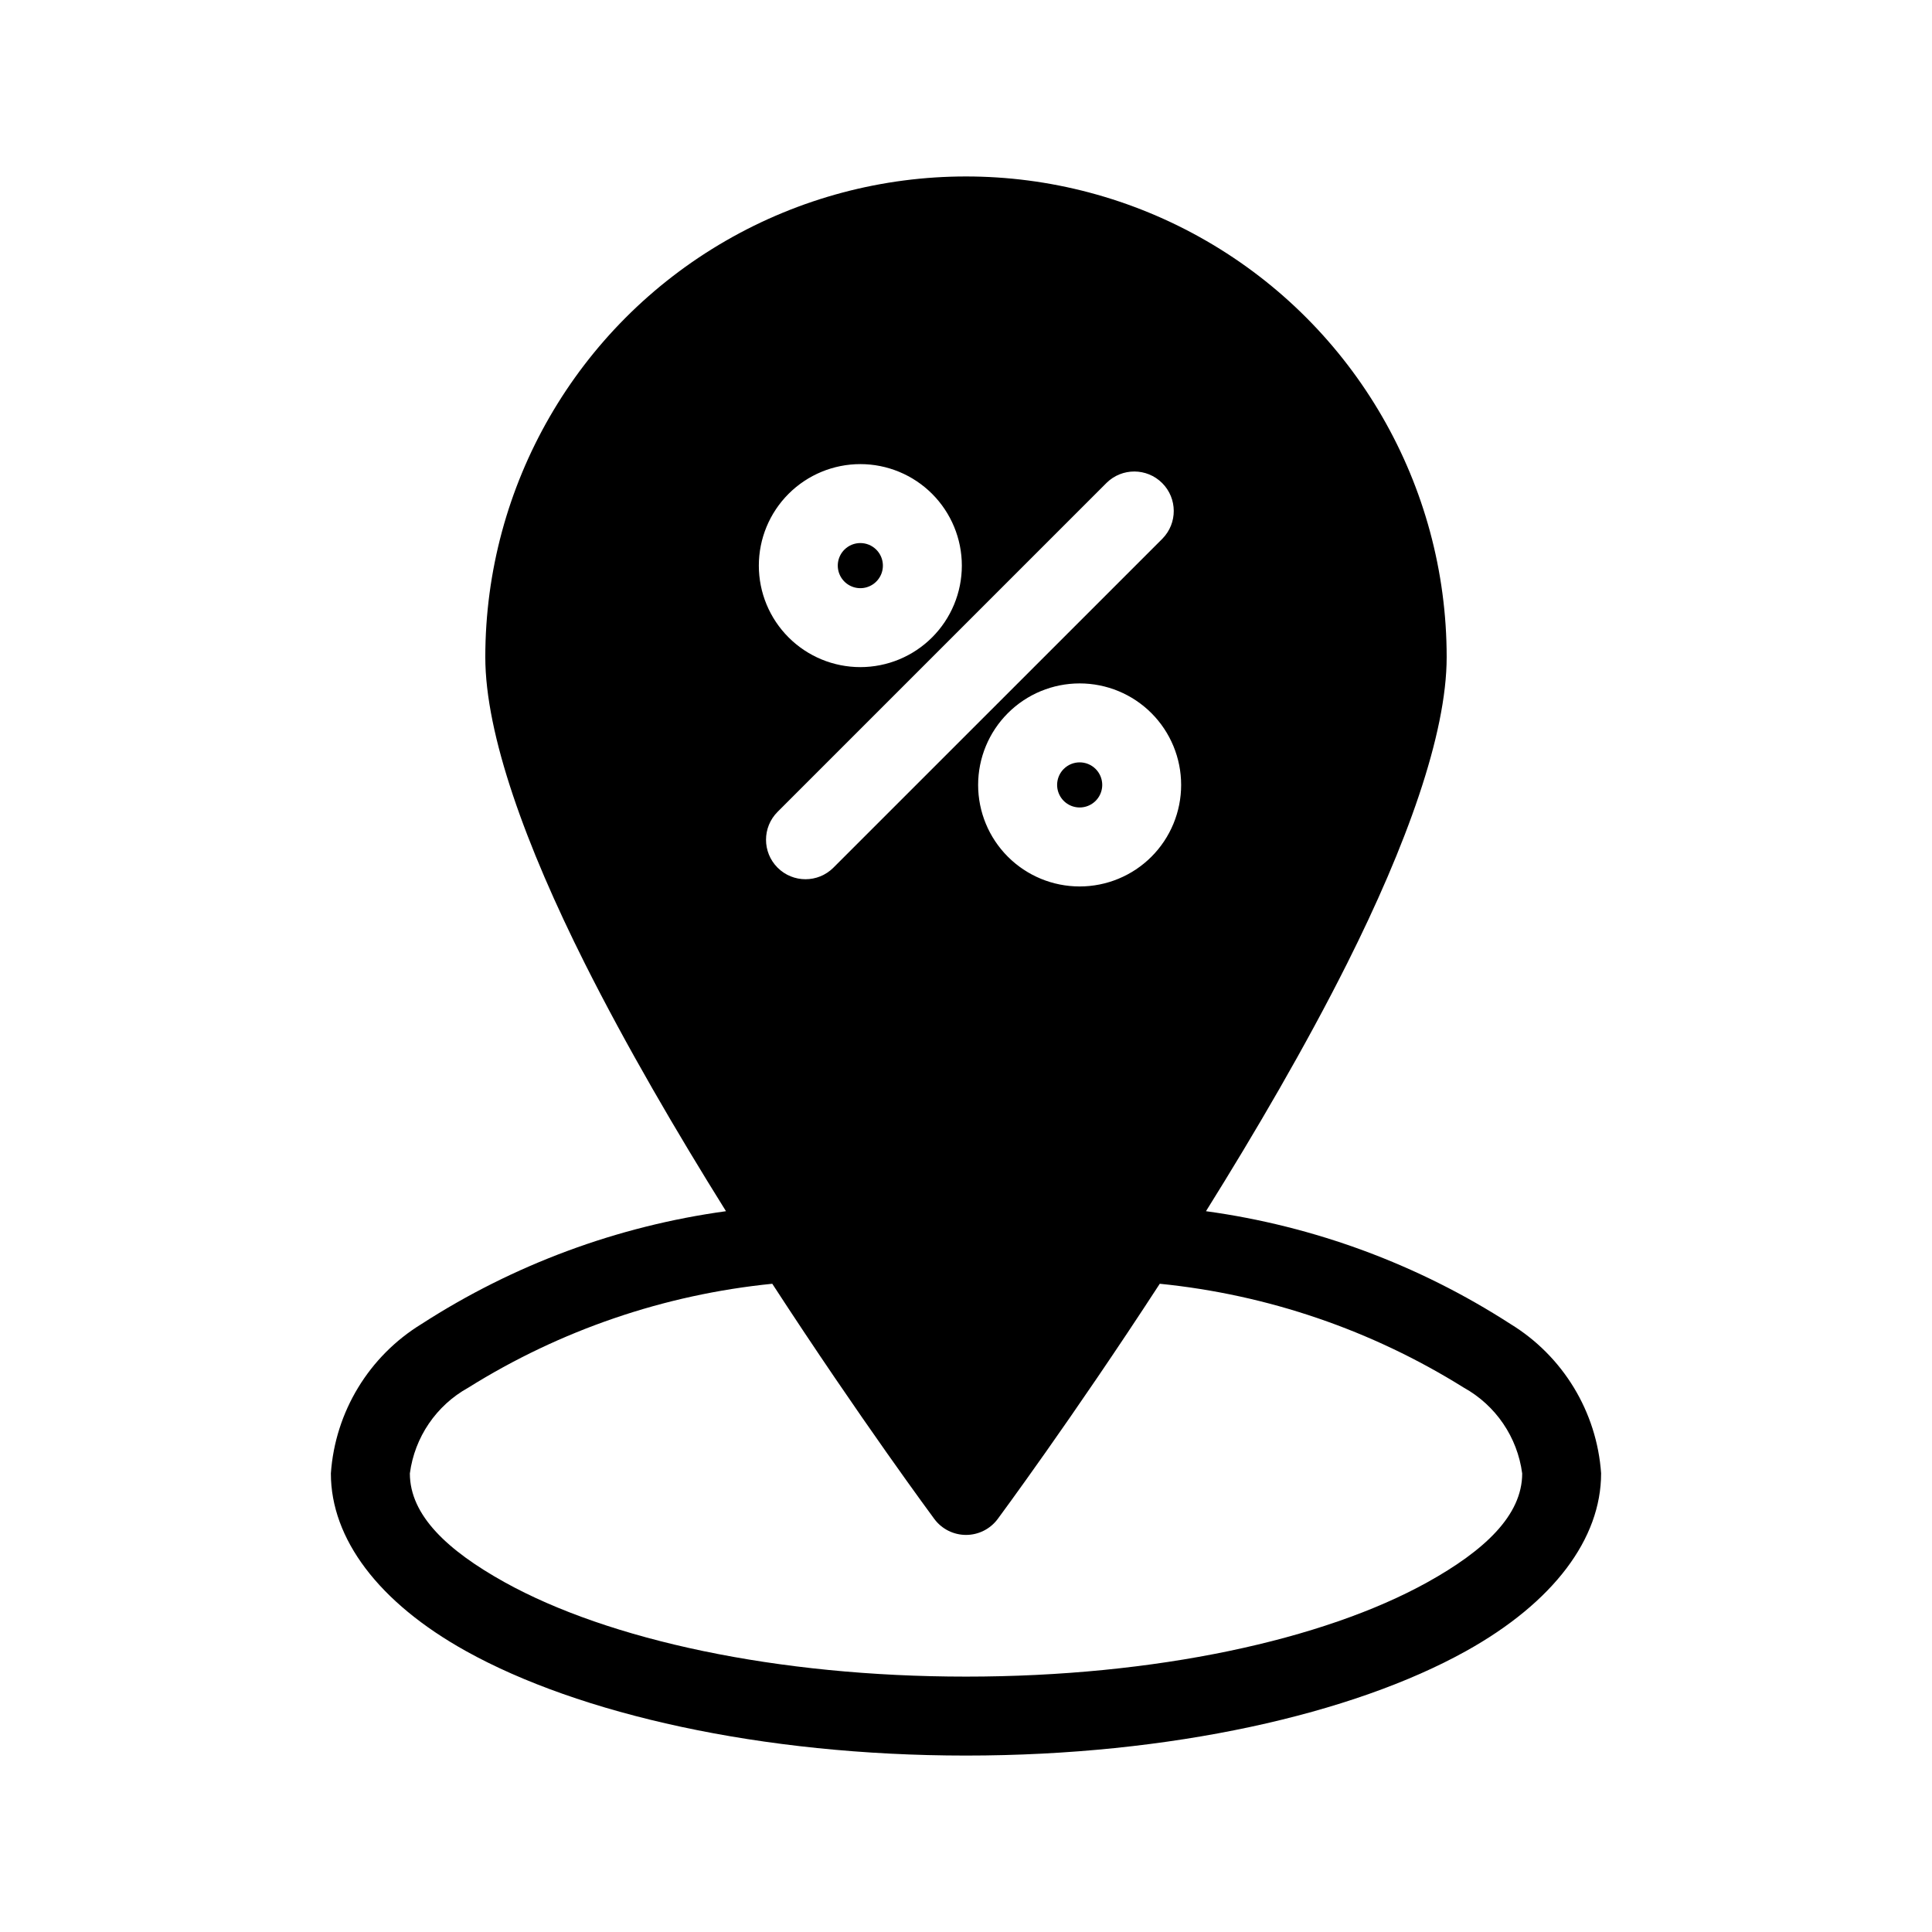 <?xml version="1.0" encoding="UTF-8"?>
<!-- Uploaded to: SVG Repo, www.svgrepo.com, Generator: SVG Repo Mixer Tools -->
<svg fill="#000000" width="800px" height="800px" version="1.1" viewBox="144 144 512 512" xmlns="http://www.w3.org/2000/svg">
 <path d="m336.4 464.98c-28.766 3.941-56.312 14.148-80.703 29.902-13.934 8.535-22.879 23.285-24.012 39.59 0 17.262 12.555 34.168 35.852 47.109 29.891 16.613 78.078 27.66 132.46 27.66 54.383 0 102.57-11.047 132.46-27.66 23.301-12.941 35.852-29.848 35.852-47.109h0.004c-1.133-16.332-10.105-31.102-24.074-39.633-24.375-15.73-51.902-25.922-80.641-29.859 13.078-20.945 26.418-43.762 37.422-65.691 15.609-31.105 26.363-60.629 26.363-81.145v0.004c0-45.512-24.277-87.566-63.691-110.32-39.414-22.754-87.973-22.754-127.39 0-39.414 22.754-63.691 64.809-63.691 110.32 0 20.516 10.754 50.039 26.363 81.145 11.008 21.926 24.344 44.746 37.422 65.688zm114.95 19.23c-23.289 35.82-42.945 62.332-42.945 62.332-1.973 2.66-5.09 4.227-8.398 4.227-3.312 0-6.43-1.566-8.402-4.227 0 0-19.656-26.512-42.945-62.332-28.621 2.867-56.195 12.293-80.582 27.547-8.461 4.691-14.199 13.117-15.461 22.715 0 11.141 10.055 20.465 25.09 28.824 27.574 15.312 72.133 25.023 122.3 25.023 50.164 0 94.723-9.707 122.3-25.023 15.035-8.359 25.09-17.68 25.09-28.824h-0.004c-1.266-9.617-7.023-18.062-15.516-22.758-24.375-15.223-51.93-24.637-80.523-27.504zm-2.207-151.22c-5.043-5.047-11.887-7.879-19.023-7.879s-13.98 2.832-19.023 7.879c-5.047 5.047-7.883 11.891-7.883 19.027 0 7.133 2.836 13.977 7.883 19.023 5.043 5.047 11.887 7.879 19.023 7.879s13.98-2.832 19.023-7.879c5.043-5.051 7.871-11.891 7.871-19.023 0-7.137-2.828-13.977-7.871-19.027zm-11.895-61.023-87.18 87.18c-4.086 4.082-4.086 10.707 0 14.793s10.711 4.086 14.793 0l87.191-87.18c4.031-4.098 4.004-10.68-0.062-14.742-4.066-4.066-10.648-4.086-14.742-0.051zm-2.898 75.82v-0.004c1.711 1.711 2.223 4.281 1.297 6.516s-3.106 3.688-5.523 3.688c-2.418 0-4.594-1.453-5.519-3.688-0.926-2.234-0.414-4.805 1.293-6.516 2.336-2.332 6.121-2.332 8.453 0zm-43.332-72.91v-0.004c-5.043-5.043-11.887-7.879-19.02-7.879-7.133 0-13.977 2.836-19.02 7.879-5.047 5.047-7.879 11.887-7.879 19.02 0 7.137 2.832 13.977 7.879 19.02 5.043 5.047 11.887 7.879 19.02 7.879 7.133 0 13.977-2.832 19.02-7.879 5.043-5.043 7.879-11.883 7.879-19.02 0-7.133-2.836-13.973-7.879-19.02zm-14.793 14.793v-0.004c1.707 1.711 2.219 4.281 1.297 6.516-0.926 2.234-3.106 3.691-5.523 3.691-2.418 0-4.598-1.457-5.523-3.691-0.926-2.234-0.414-4.805 1.297-6.516 2.336-2.332 6.117-2.332 8.453 0z" fill-rule="evenodd"/>
</svg>